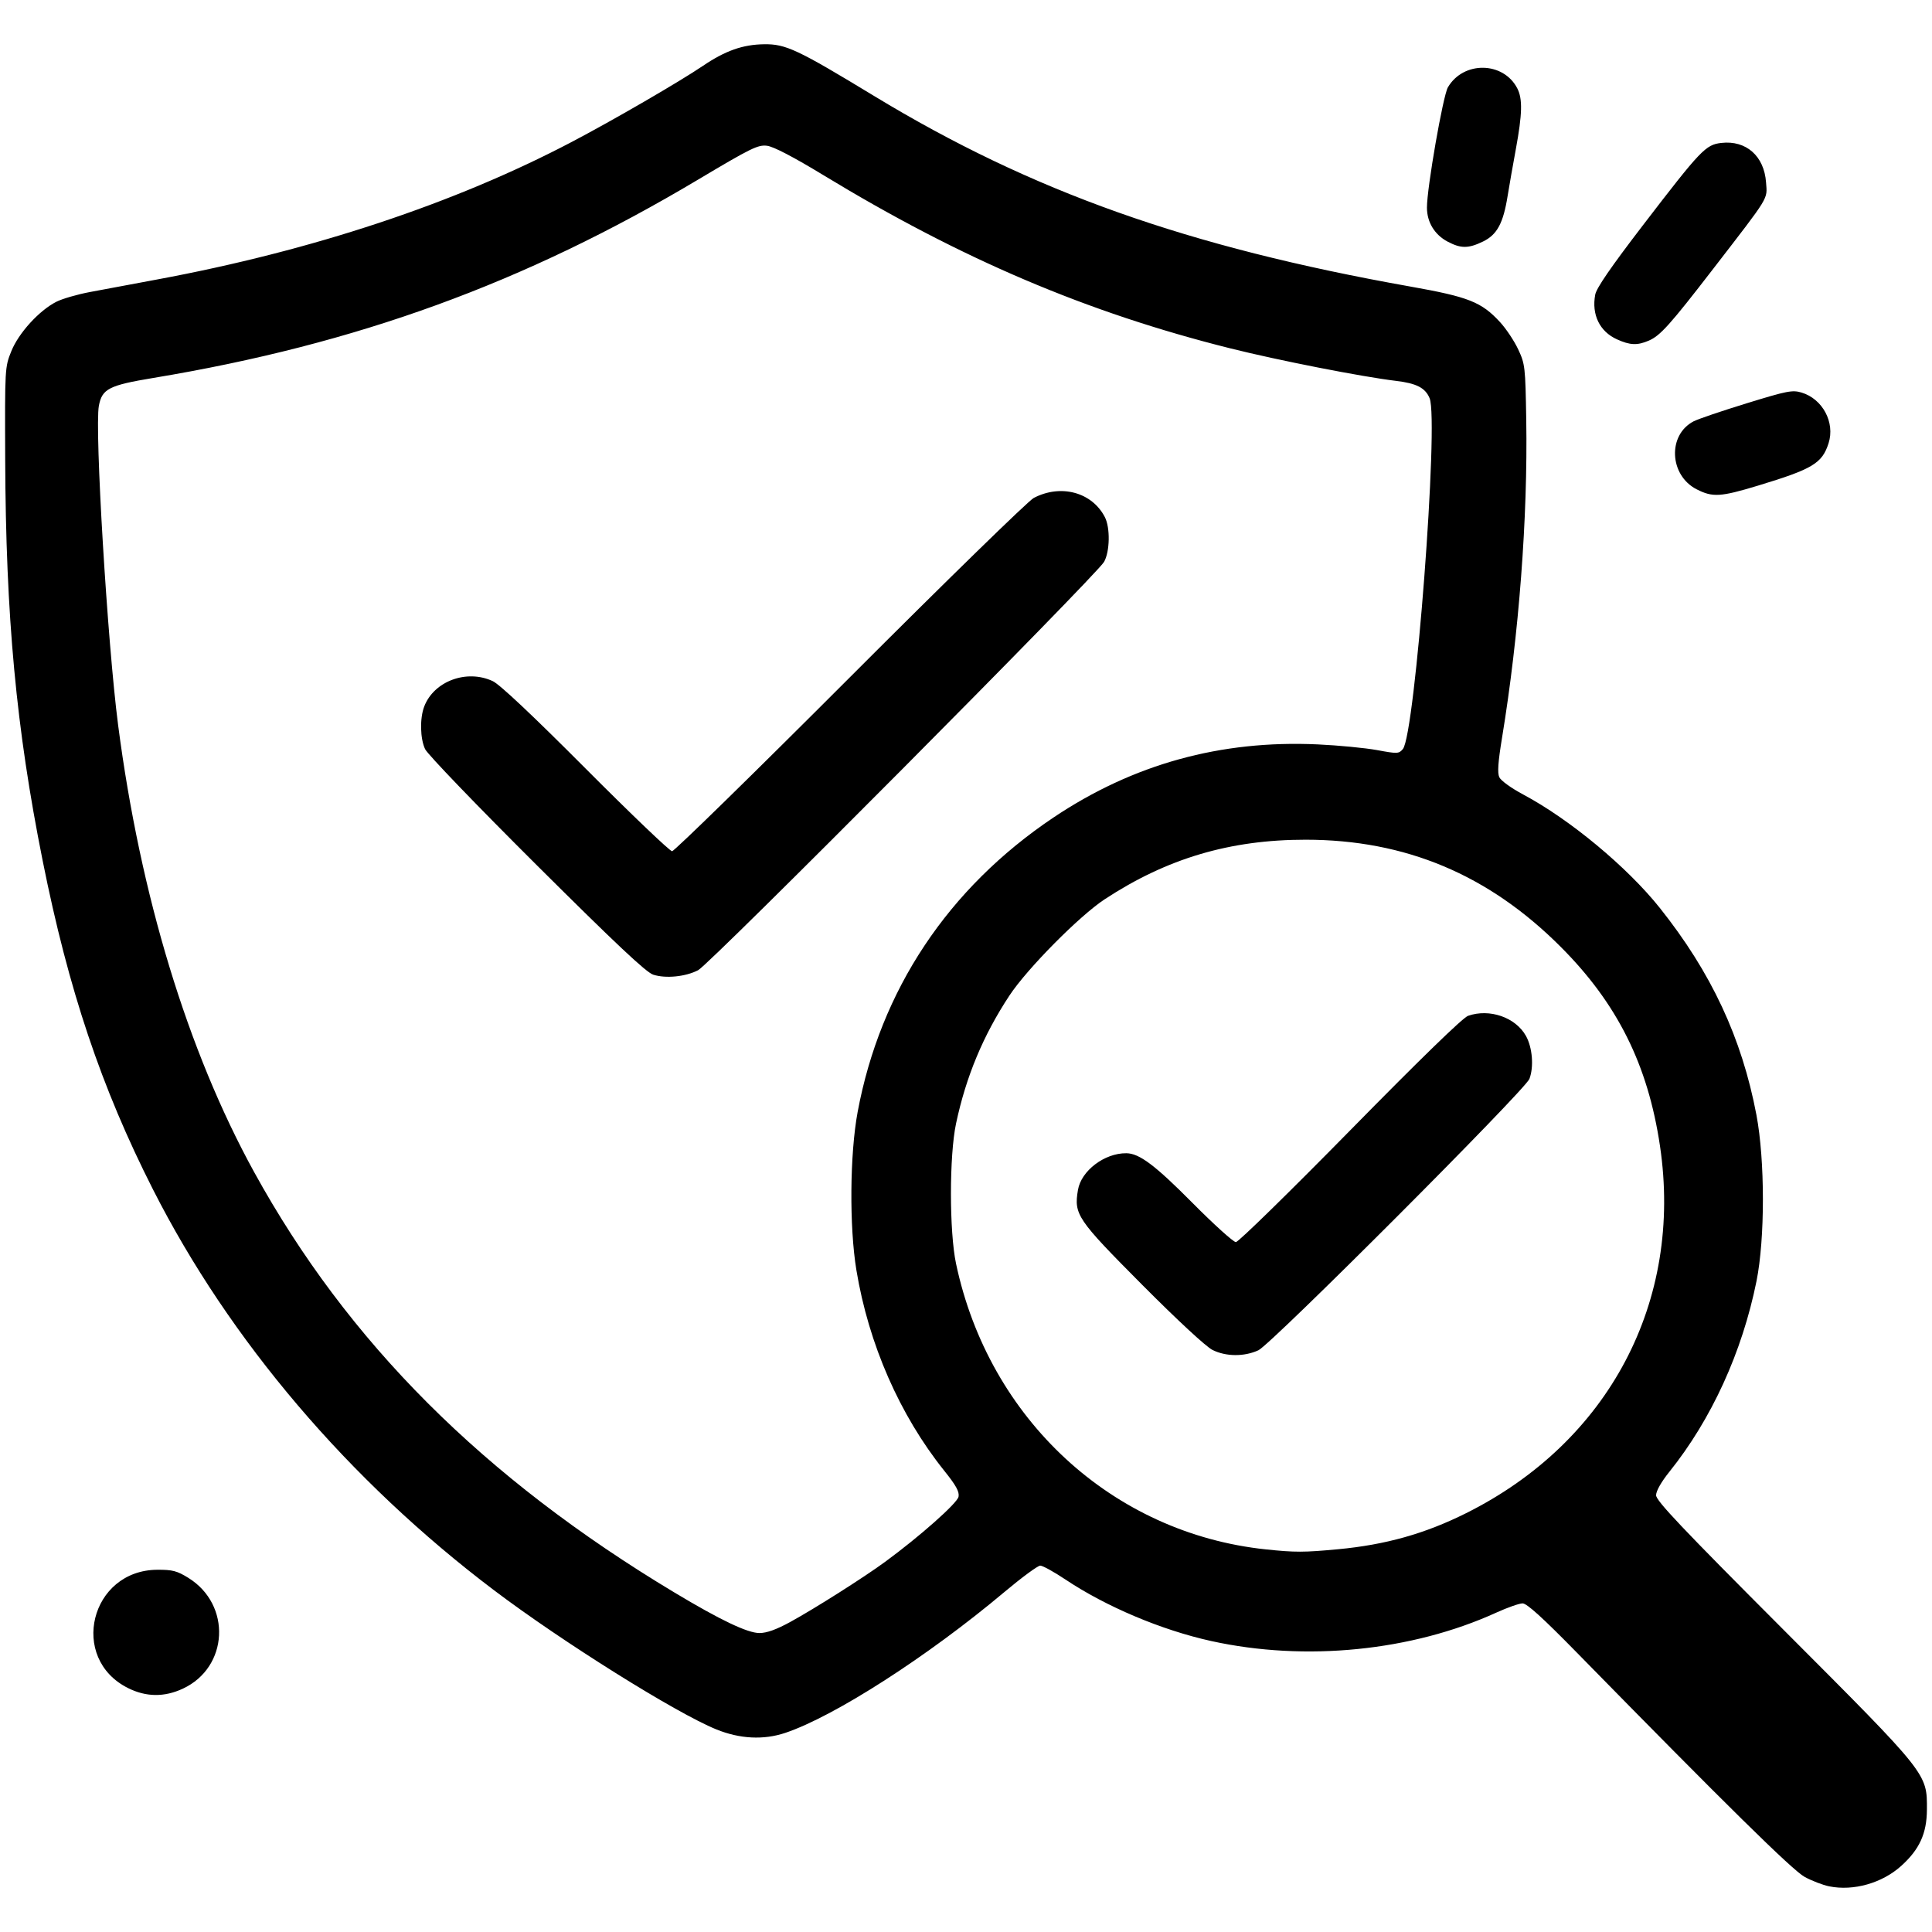 <svg xmlns="http://www.w3.org/2000/svg" width="512" height="512" viewBox="0 0 135.467 135.467"><path d="M128.26 132.266c-.444-.09-1.218-.387-1.719-.66-.857-.466-5.53-5.067-15.978-15.731-2.388-2.438-3.504-3.45-3.802-3.45-.233 0-1.058.29-1.834.643-5.938 2.706-13.395 3.451-19.997 1.998-3.486-.768-7.379-2.412-10.237-4.323-.793-.53-1.582-.965-1.753-.965-.172 0-1.308.838-2.525 1.86-5.357 4.502-11.901 8.708-15.352 9.867-1.52.51-3.188.426-4.838-.245-2.83-1.15-10.79-6.133-15.577-9.75-10.176-7.688-18.553-17.53-23.917-28.101-3.63-7.153-5.927-13.997-7.74-23.062C1.133 51.063.406 43.27.364 32.18c-.025-6.376-.022-6.436.43-7.555.512-1.273 1.946-2.848 3.154-3.464.41-.21 1.467-.517 2.35-.683.88-.166 3.006-.563 4.721-.882 10.89-2.023 20.863-5.332 29.077-9.647C43 8.424 47.651 5.726 49.288 4.617c1.57-1.063 2.795-1.495 4.295-1.514 1.518-.02 2.329.361 7.718 3.633 11.025 6.691 21.972 10.581 37.59 13.356 4.092.727 4.987 1.082 6.29 2.496.421.457.992 1.314 1.269 1.904.484 1.034.505 1.214.567 4.948.113 6.856-.512 15.07-1.697 22.288-.28 1.702-.333 2.462-.193 2.768.109.24.837.766 1.68 1.215 3.259 1.737 7.285 5.08 9.57 7.944 3.613 4.532 5.757 9.124 6.78 14.521.603 3.183.605 8.683.004 11.66-1.006 4.98-3.158 9.685-6.11 13.365-.57.71-.93 1.345-.93 1.642 0 .387 1.807 2.294 8.97 9.468 10.118 10.136 10.03 10.025 10.02 12.575-.009 1.676-.52 2.793-1.808 3.952-1.34 1.205-3.34 1.771-5.042 1.428zM55.426 113.72c1.683-.92 5.151-3.119 6.633-4.206 2.441-1.79 5.066-4.118 5.152-4.568.067-.353-.171-.786-1.01-1.832-3.113-3.887-5.295-8.871-6.152-14.052-.503-3.045-.463-8.141.087-11.095 1.595-8.554 6.345-15.693 13.737-20.649 5.577-3.738 11.72-5.437 18.525-5.123 1.456.067 3.327.248 4.159.4 1.436.265 1.527.26 1.81-.076.855-1.022 2.531-23.01 1.874-24.596-.301-.728-.915-1.045-2.36-1.218-2.37-.283-8.265-1.44-11.626-2.282-10.043-2.514-18.833-6.255-28.5-12.13-2.11-1.283-3.512-2.014-3.969-2.072-.638-.081-1.11.151-4.865 2.389C36.774 19.851 25 24.135 10.756 26.499c-3.12.518-3.6.764-3.824 1.957-.304 1.62.6 16.618 1.35 22.384 1.553 11.944 4.878 22.87 9.536 31.34 6.562 11.93 16.07 21.44 29.486 29.491 3.214 1.929 5.112 2.833 5.946 2.833.513 0 1.184-.241 2.175-.783m-9.624-45.38c-.49-.155-2.617-2.156-8.173-7.685-4.196-4.177-7.648-7.764-7.821-8.13-.347-.731-.378-2.153-.065-2.979.677-1.787 2.983-2.643 4.812-1.786.49.23 2.78 2.386 6.52 6.14 3.17 3.18 5.893 5.784 6.05 5.784.156 0 5.771-5.492 12.477-12.205 6.705-6.713 12.503-12.368 12.883-12.566 1.903-.992 4.082-.404 4.986 1.344.383.74.354 2.407-.054 3.136-.515.921-27.634 28.202-28.462 28.632-.883.46-2.266.598-3.153.316m48.003 40.288c3.349-.313 6.108-1.089 8.99-2.527 10.022-5 15.22-14.844 13.6-25.752-.844-5.687-2.99-9.99-6.97-13.97-5.053-5.056-10.879-7.501-17.877-7.503-5.297-.002-9.717 1.308-14.083 4.172-1.772 1.163-5.441 4.869-6.682 6.75-1.839 2.787-3.046 5.681-3.746 8.978-.477 2.251-.478 7.575 0 9.83 2.308 10.91 10.974 18.901 21.725 20.031 2.039.215 2.673.213 5.043-.009zM85.02 94.658c-.45-.224-2.462-2.087-4.946-4.584-4.559-4.584-4.782-4.913-4.49-6.639.227-1.346 1.861-2.586 3.391-2.573.909.007 2.016.838 4.629 3.472 1.506 1.518 2.88 2.76 3.054 2.76s3.779-3.525 8.01-7.833c4.915-5.003 7.902-7.906 8.269-8.034 1.509-.526 3.33.106 4.058 1.407.456.815.565 2.169.244 3.015-.296.779-18.108 18.615-19.001 19.028-.992.458-2.27.45-3.218-.02M8.983 118.366c-4.178-2.083-2.648-8.274 2.05-8.298 1.061-.006 1.38.078 2.17.566 3.045 1.883 2.83 6.275-.38 7.77-1.298.605-2.575.592-3.84-.038m109.98-84.058c-1.922-.986-2.045-3.817-.208-4.767.315-.163 1.986-.731 3.714-1.262 2.844-.875 3.209-.947 3.852-.754 1.477.443 2.36 2.1 1.894 3.553-.453 1.414-1.113 1.81-4.97 2.979-2.61.79-3.165.823-4.282.25m-5.591-10.516c-1.21-.55-1.782-1.73-1.519-3.133.087-.464 1.11-1.949 3.354-4.875 4.06-5.292 4.39-5.637 5.494-5.762 1.737-.196 3 .923 3.13 2.77.086 1.22.313.849-3.708 6.062-3.03 3.928-3.709 4.684-4.516 5.032-.805.346-1.314.324-2.235-.094m-11.862-6.845c-.918-.484-1.455-1.366-1.456-2.388-.001-1.385 1.125-7.848 1.47-8.437 1.088-1.858 3.888-1.816 4.864.073.379.731.354 1.795-.1 4.258-.21 1.138-.47 2.62-.578 3.294-.306 1.91-.74 2.713-1.724 3.189-1.029.498-1.549.5-2.476.01" style="fill:#000;stroke-width:.189"/></svg>
